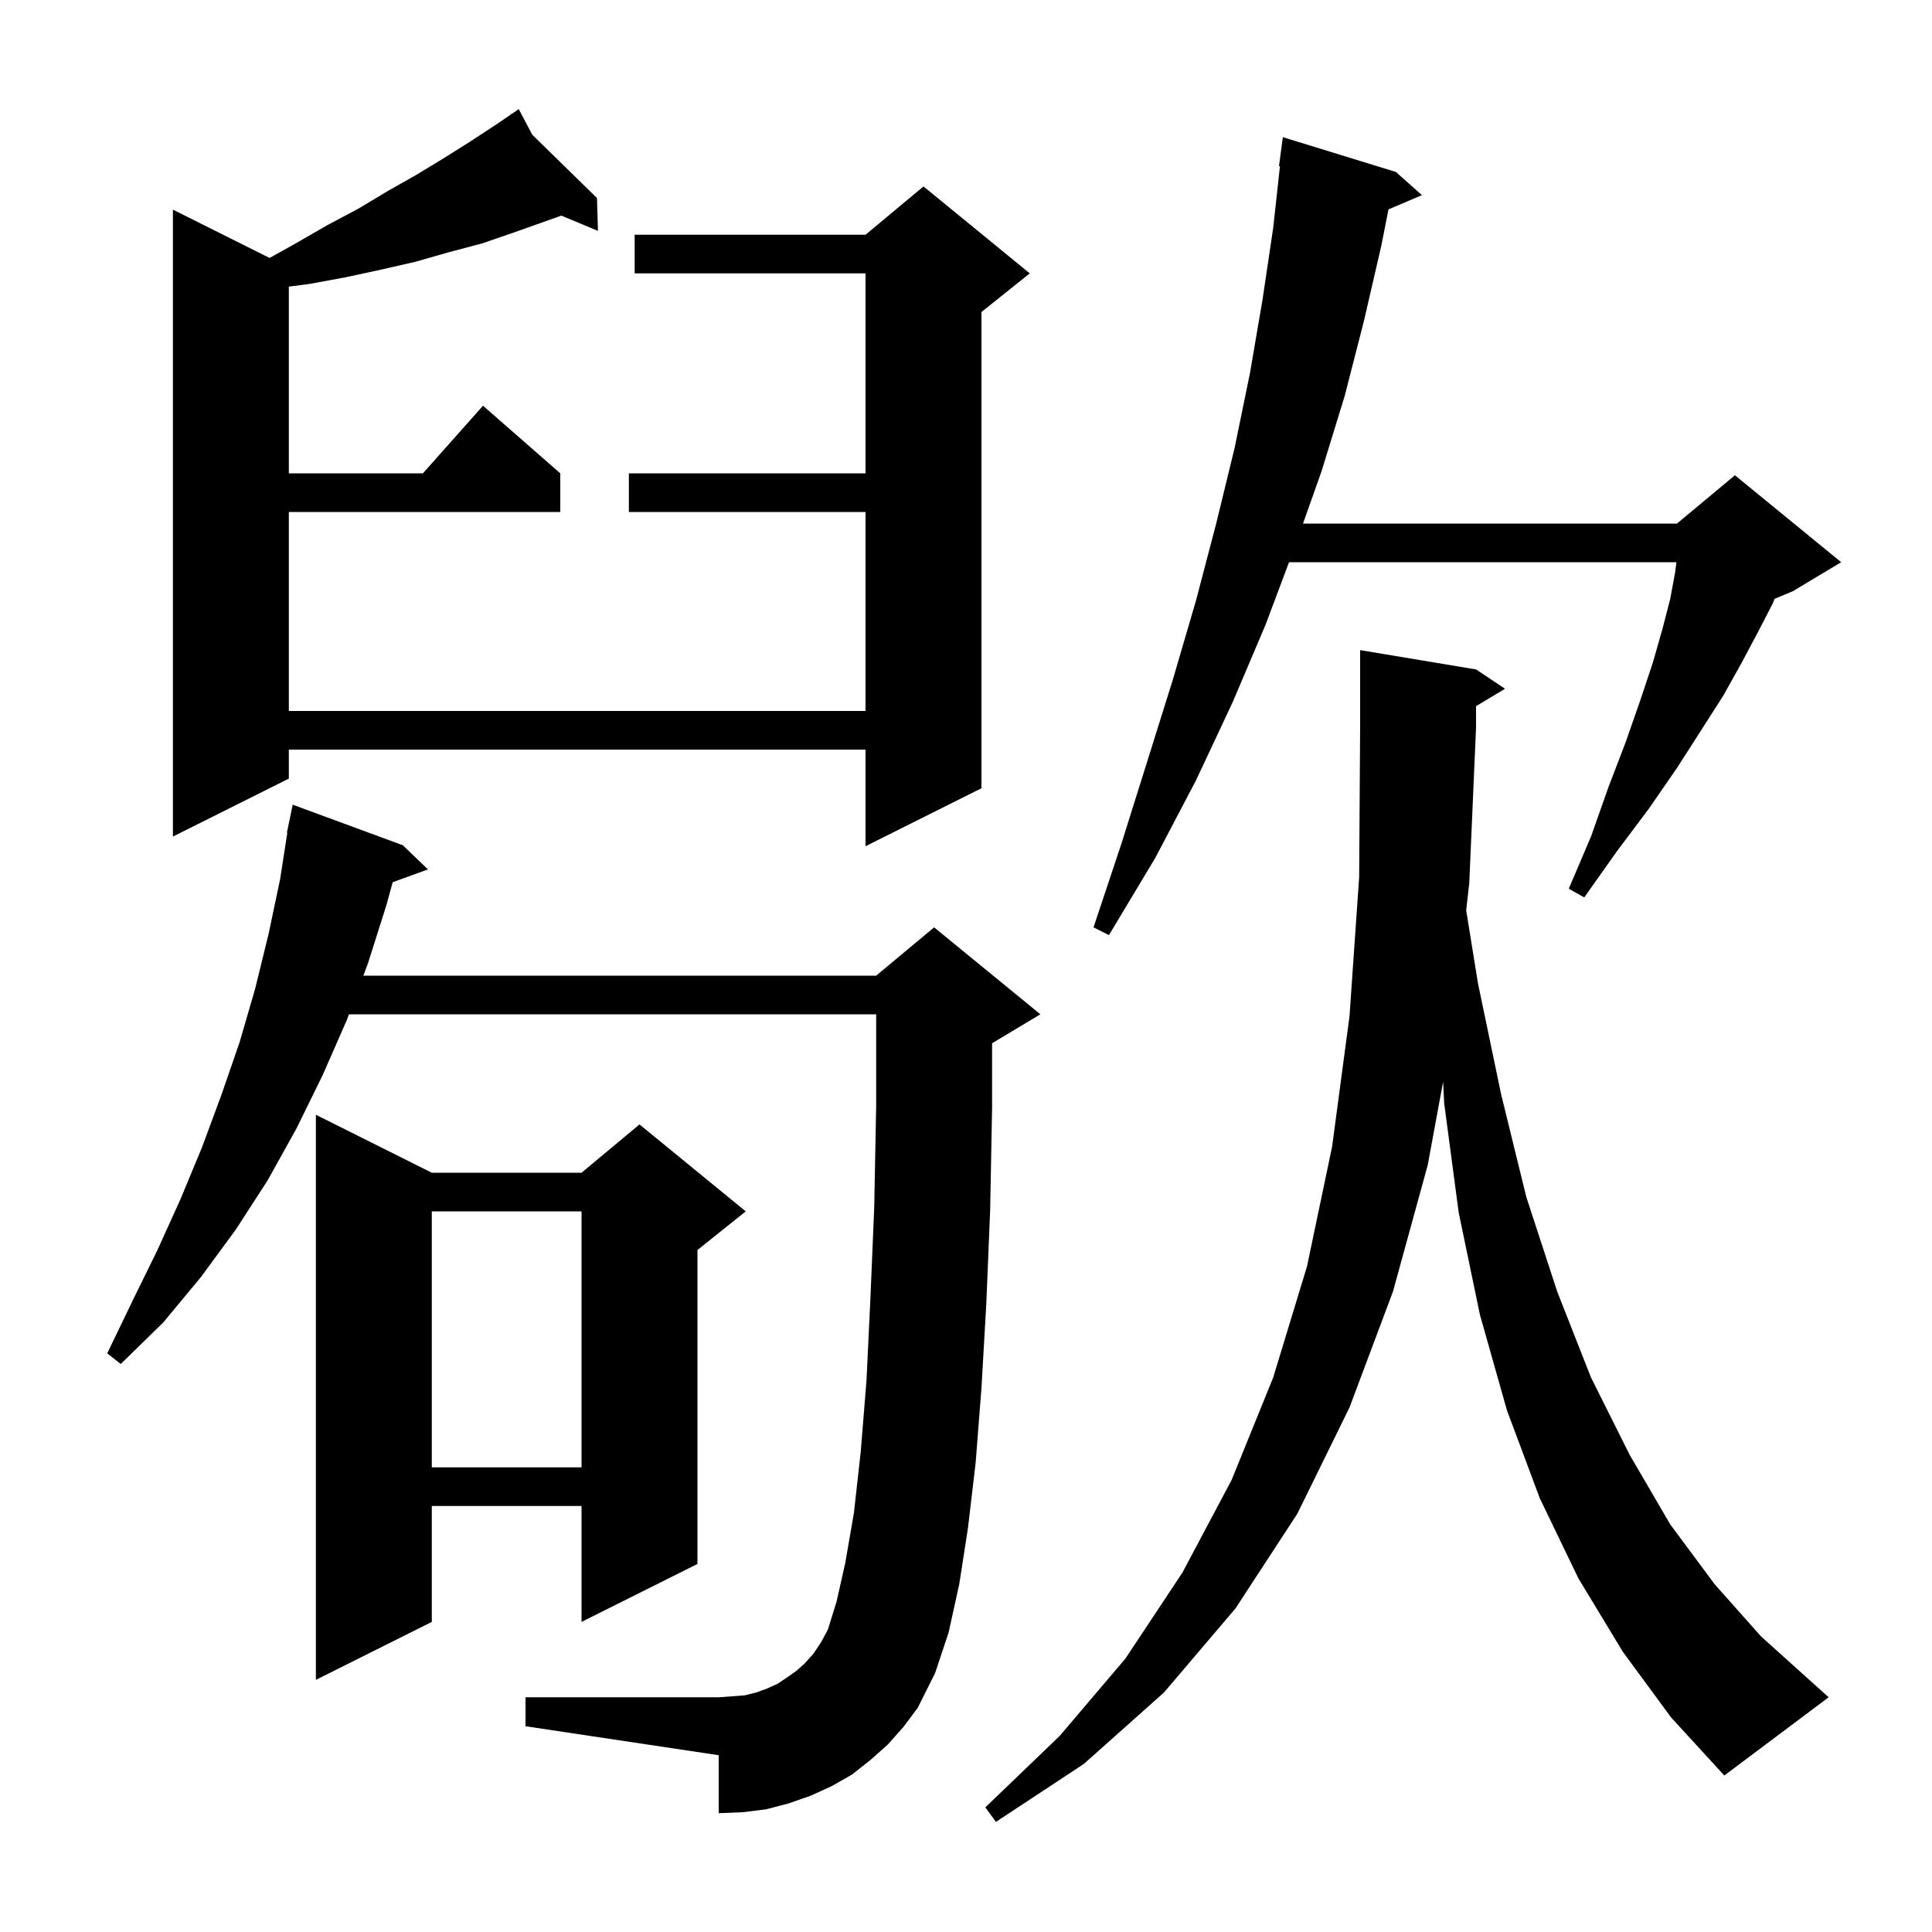 <svg xmlns="http://www.w3.org/2000/svg" xmlns:xlink="http://www.w3.org/1999/xlink" version="1.1" baseProfile="full" viewBox="0 0 200 200" width="200" height="200"><g fill="currentColor"><path d="M 178.5 183.8 L 173.0 177.8 L 168.0 171.0 L 163.4 163.4 L 159.4 155.1 L 156.0 146.0 L 153.2 136.1 L 151.0 125.5 L 149.5 114.2 L 149.389 111.982 L 147.8 120.6 L 144.2 133.7 L 139.7 145.7 L 134.3 156.7 L 127.9 166.5 L 120.5 175.2 L 112.2 182.6 L 103.1 188.6 L 102.0 187.1 L 109.7 179.7 L 116.5 171.7 L 122.4 162.8 L 127.5 153.2 L 131.8 142.6 L 135.3 131.1 L 137.9 118.7 L 139.7 105.2 L 140.7 90.8 L 140.8 75.3 L 140.8 67.3 L 152.8 69.3 L 155.8 71.3 L 152.8 73.1 L 152.8 75.3 L 152.1 91.4 L 151.78 94.239 L 153.0 101.8 L 155.4 113.3 L 158.0 123.9 L 161.2 133.7 L 164.7 142.6 L 168.7 150.6 L 172.9 157.8 L 177.5 164.0 L 182.3 169.4 L 189.3 175.7 Z M 91.9 180.6 L 90.1 182.2 L 88.2 183.7 L 86.1 184.9 L 83.9 185.9 L 81.6 186.7 L 79.3 187.3 L 76.9 187.6 L 74.4 187.7 L 74.4 181.7 L 54.4 178.7 L 54.4 175.7 L 74.4 175.7 L 75.8 175.6 L 77.1 175.5 L 78.3 175.2 L 79.4 174.8 L 80.5 174.3 L 81.4 173.7 L 82.4 173.0 L 83.3 172.2 L 84.2 171.2 L 85.0 170.0 L 85.7 168.7 L 86.6 165.8 L 87.5 161.8 L 88.4 156.6 L 89.1 150.3 L 89.7 142.9 L 90.1 134.5 L 90.5 125.0 L 90.7 114.5 L 90.7 105.0 L 36.124 105.0 L 35.9 105.6 L 33.4 111.3 L 30.7 116.8 L 27.7 122.2 L 24.4 127.3 L 20.8 132.2 L 16.9 136.9 L 12.5 141.2 L 11.1 140.1 L 13.7 134.7 L 16.3 129.4 L 18.7 124.1 L 20.9 118.8 L 22.9 113.4 L 24.8 107.9 L 26.4 102.4 L 27.8 96.7 L 29.0 91.0 L 29.744 86.205 L 29.7 86.2 L 29.879 85.333 L 29.9 85.2 L 29.907 85.201 L 30.3 83.3 L 41.7 87.5 L 44.3 90.0 L 40.651 91.327 L 40.0 93.7 L 38.1 99.7 L 37.615 101.0 L 90.7 101.0 L 96.7 96.0 L 107.7 105.0 L 102.7 108.0 L 102.7 114.7 L 102.5 125.3 L 102.1 135.0 L 101.6 143.7 L 101.0 151.4 L 100.2 158.2 L 99.3 164.0 L 98.2 169.0 L 96.8 173.2 L 95.0 176.8 L 93.5 178.8 Z M 44.7 121.4 L 60.2 121.4 L 66.2 116.4 L 77.2 125.4 L 72.2 129.4 L 72.2 161.9 L 60.2 167.9 L 60.2 155.9 L 44.7 155.9 L 44.7 167.9 L 32.7 173.9 L 32.7 115.4 Z M 44.7 125.4 L 44.7 151.9 L 60.2 151.9 L 60.2 125.4 Z M 144.5 17.8 L 147.2 20.2 L 143.735 21.676 L 143.0 25.4 L 141.2 33.2 L 139.2 41.0 L 136.8 48.8 L 134.886 54.2 L 173.6 54.2 L 179.6 49.2 L 190.6 58.2 L 185.6 61.2 L 183.709 61.988 L 183.5 62.5 L 182.0 65.4 L 180.3 68.6 L 178.4 72.0 L 176.1 75.6 L 173.6 79.5 L 170.7 83.7 L 167.4 88.1 L 164.0 92.9 L 162.4 92.0 L 164.7 86.6 L 166.5 81.5 L 168.3 76.8 L 169.8 72.5 L 171.1 68.6 L 172.1 65.1 L 172.9 62.0 L 173.4 59.3 L 173.543 58.2 L 133.438 58.2 L 131.0 64.7 L 127.6 72.7 L 123.8 80.8 L 119.6 88.8 L 114.8 96.8 L 113.2 96.0 L 116.1 87.3 L 118.8 78.7 L 121.4 70.4 L 123.8 62.2 L 125.9 54.2 L 127.8 46.4 L 129.4 38.6 L 130.7 31.0 L 131.8 23.6 L 132.501 17.205 L 132.4 17.2 L 132.8 14.2 Z M 55.099 13.948 L 61.8 20.5 L 61.9 23.9 L 58.112 22.322 L 53.1 24.1 L 49.9 25.2 L 46.5 26.1 L 43.0 27.1 L 39.5 27.9 L 35.8 28.7 L 32.0 29.4 L 29.9 29.669 L 29.9 49.0 L 43.778 49.0 L 50.0 42.0 L 58.0 49.0 L 58.0 53.0 L 29.9 53.0 L 29.9 73.6 L 89.6 73.6 L 89.6 53.0 L 65.1 53.0 L 65.1 49.0 L 89.6 49.0 L 89.6 28.3 L 65.7 28.3 L 65.7 24.3 L 89.6 24.3 L 95.6 19.3 L 106.6 28.3 L 101.6 32.3 L 101.6 81.6 L 89.6 87.6 L 89.6 77.6 L 29.9 77.6 L 29.9 80.6 L 17.9 86.6 L 17.9 21.7 L 27.908 26.704 L 30.6 25.2 L 33.9 23.3 L 37.1 21.6 L 40.1 19.8 L 43.1 18.1 L 45.9 16.4 L 48.6 14.7 L 51.2 13.0 L 52.894 11.848 L 52.8 11.7 L 52.928 11.825 L 53.7 11.3 Z "/></g></svg>